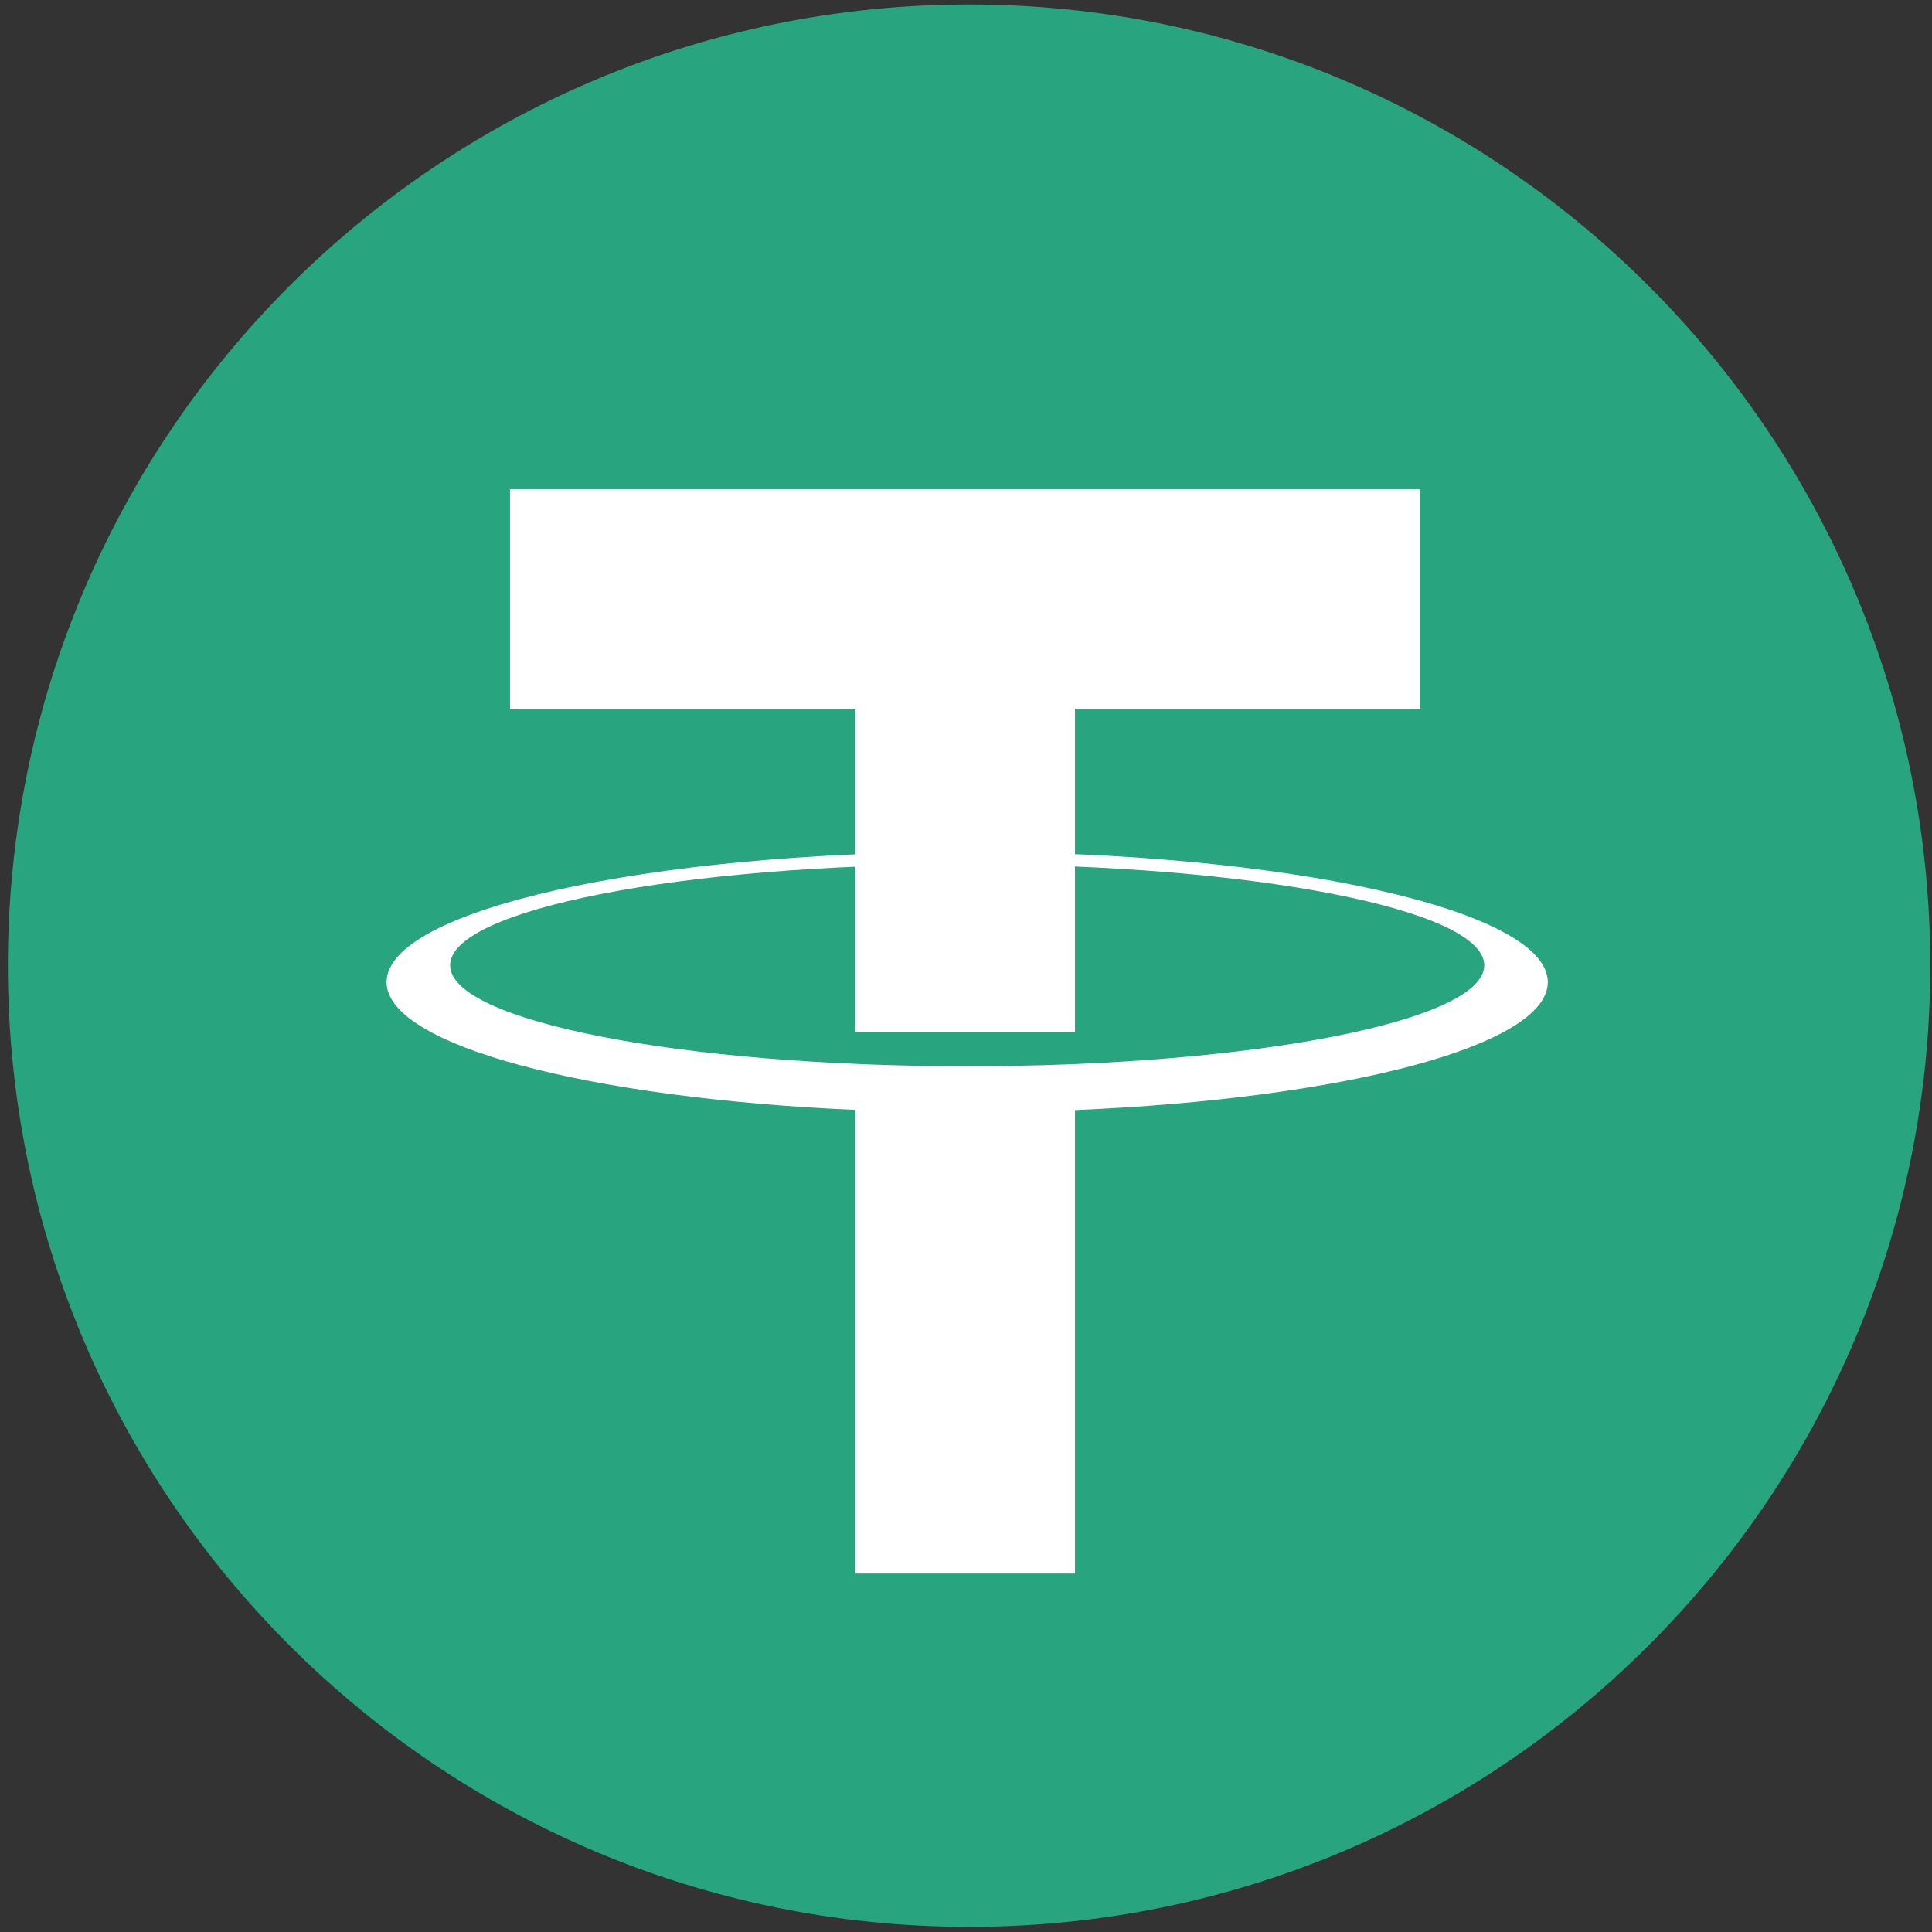 <svg width="76" height="76" viewBox="0 0 76 76" fill="none" xmlns="http://www.w3.org/2000/svg">
<rect x="0" y="0" width="76" height="76" fill="#333333" stroke="none"/>
<g clip-path="url(#clip0_791_71)">
<path d="M75.932 37.987C75.932 58.869 59.004 75.798 38.121 75.798C17.239 75.798 0.31 58.869 0.31 37.987C0.31 17.104 17.239 0.176 38.121 0.176C59.004 0.176 75.932 17.104 75.932 37.987Z" fill="#28A47F"/>
<path d="M55.867 19.242H20.063V27.886H33.643V40.59H42.287V27.886H55.867V19.242Z" fill="white"/>
<path d="M38.047 41.944C26.813 41.944 17.706 40.166 17.706 37.972C17.706 35.779 26.813 34.001 38.047 34.001C49.281 34.001 58.388 35.779 58.388 37.972C58.388 40.166 49.281 41.944 38.047 41.944ZM60.887 38.634C60.887 35.806 50.661 33.513 38.047 33.513C25.433 33.513 15.207 35.806 15.207 38.634C15.207 41.124 23.137 43.2 33.643 43.66V61.898H42.287V43.667C52.875 43.221 60.887 41.138 60.887 38.634Z" fill="white"/>
</g>
<defs>
<clipPath id="clip0_791_71">
<rect width="76" height="76" fill="white"/>
</clipPath>
</defs>
</svg>
